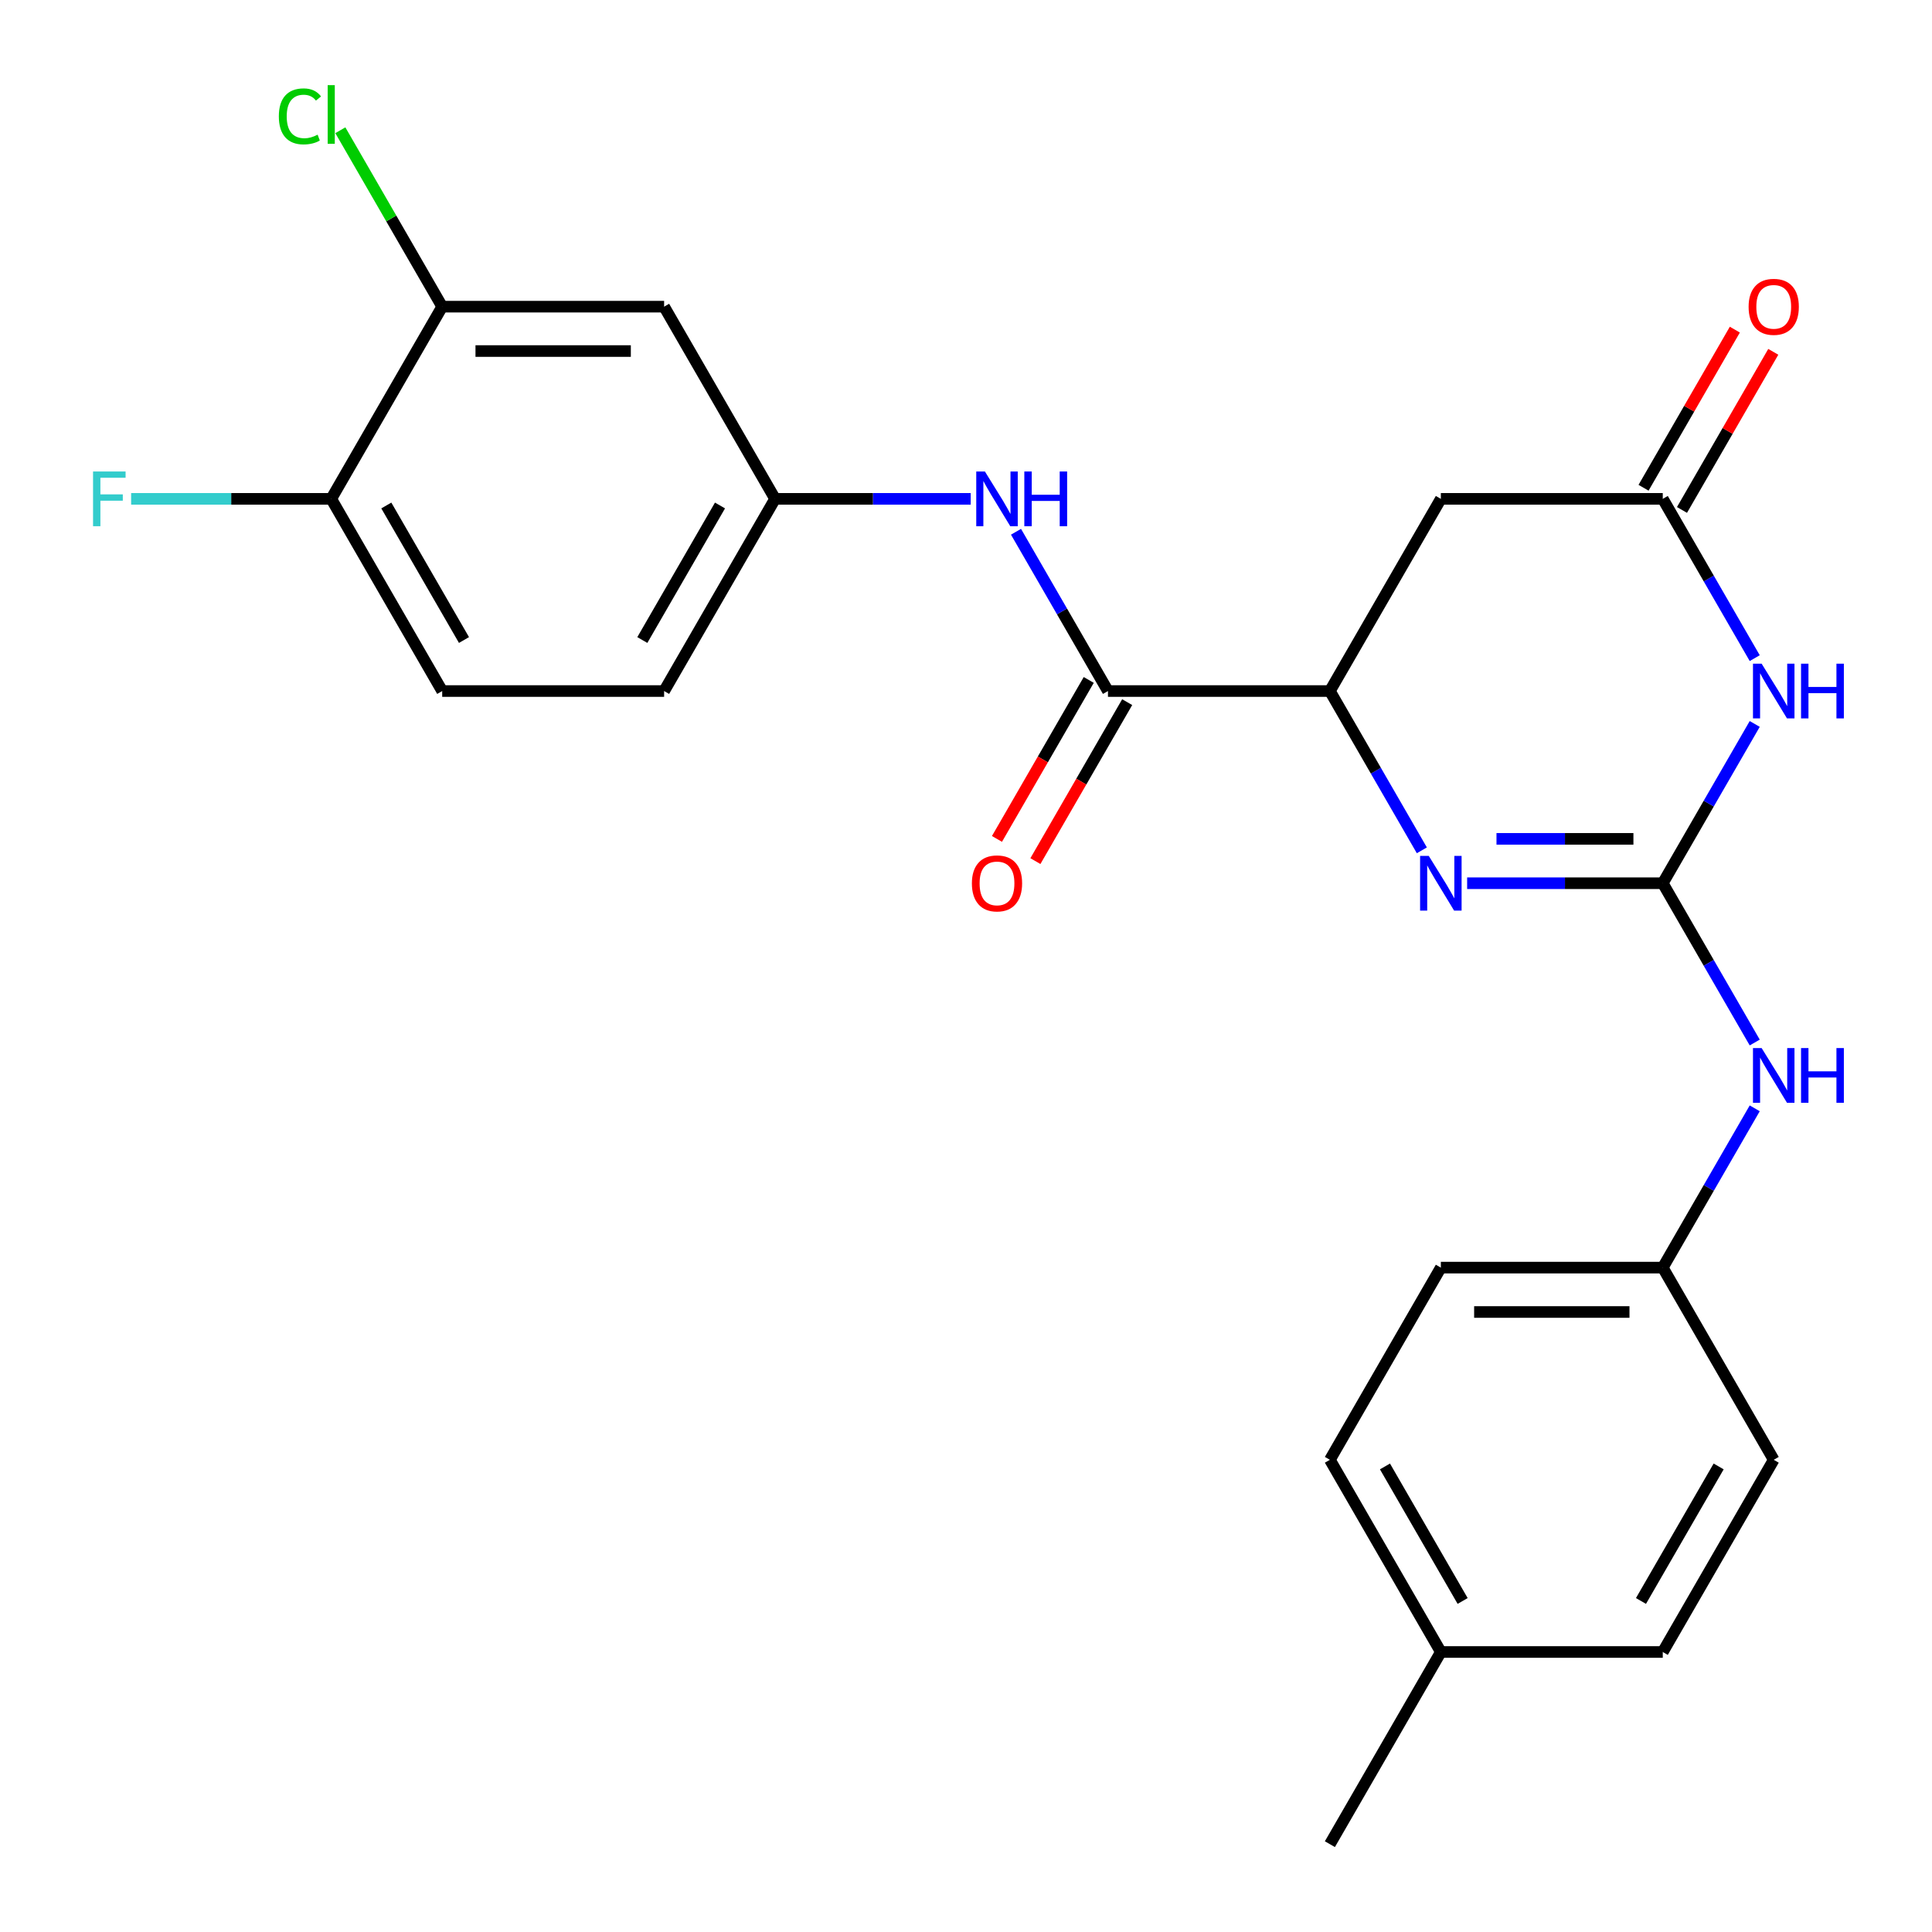 <?xml version='1.0' encoding='iso-8859-1'?>
<svg version='1.1' baseProfile='full'
              xmlns='http://www.w3.org/2000/svg'
                      xmlns:rdkit='http://www.rdkit.org/xml'
                      xmlns:xlink='http://www.w3.org/1999/xlink'
                  xml:space='preserve'
width='1000px' height='1000px' viewBox='0 0 1000 1000'>
<!-- END OF HEADER -->
<rect style='opacity:1.0;fill:#FFFFFF;stroke:none' width='1000' height='1000' x='0' y='0'> </rect>
<path class='bond-0' d='M 860.646,457.16 L 884.446,415.937' style='fill:none;fill-rule:evenodd;stroke:#000000;stroke-width:6px;stroke-linecap:butt;stroke-linejoin:miter;stroke-opacity:1' />
<path class='bond-0' d='M 884.446,415.937 L 908.245,374.714' style='fill:none;fill-rule:evenodd;stroke:#0000FF;stroke-width:6px;stroke-linecap:butt;stroke-linejoin:miter;stroke-opacity:1' />
<path class='bond-1' d='M 860.646,457.16 L 810.018,457.16' style='fill:none;fill-rule:evenodd;stroke:#000000;stroke-width:6px;stroke-linecap:butt;stroke-linejoin:miter;stroke-opacity:1' />
<path class='bond-1' d='M 810.018,457.16 L 759.391,457.16' style='fill:none;fill-rule:evenodd;stroke:#0000FF;stroke-width:6px;stroke-linecap:butt;stroke-linejoin:miter;stroke-opacity:1' />
<path class='bond-1' d='M 845.457,434.187 L 810.018,434.187' style='fill:none;fill-rule:evenodd;stroke:#000000;stroke-width:6px;stroke-linecap:butt;stroke-linejoin:miter;stroke-opacity:1' />
<path class='bond-1' d='M 810.018,434.187 L 774.579,434.187' style='fill:none;fill-rule:evenodd;stroke:#0000FF;stroke-width:6px;stroke-linecap:butt;stroke-linejoin:miter;stroke-opacity:1' />
<path class='bond-7' d='M 860.646,457.16 L 884.446,498.383' style='fill:none;fill-rule:evenodd;stroke:#000000;stroke-width:6px;stroke-linecap:butt;stroke-linejoin:miter;stroke-opacity:1' />
<path class='bond-7' d='M 884.446,498.383 L 908.245,539.605' style='fill:none;fill-rule:evenodd;stroke:#0000FF;stroke-width:6px;stroke-linecap:butt;stroke-linejoin:miter;stroke-opacity:1' />
<path class='bond-2' d='M 908.245,340.651 L 884.446,299.428' style='fill:none;fill-rule:evenodd;stroke:#0000FF;stroke-width:6px;stroke-linecap:butt;stroke-linejoin:miter;stroke-opacity:1' />
<path class='bond-2' d='M 884.446,299.428 L 860.646,258.206' style='fill:none;fill-rule:evenodd;stroke:#000000;stroke-width:6px;stroke-linecap:butt;stroke-linejoin:miter;stroke-opacity:1' />
<path class='bond-3' d='M 735.946,440.128 L 712.146,398.905' style='fill:none;fill-rule:evenodd;stroke:#0000FF;stroke-width:6px;stroke-linecap:butt;stroke-linejoin:miter;stroke-opacity:1' />
<path class='bond-3' d='M 712.146,398.905 L 688.346,357.683' style='fill:none;fill-rule:evenodd;stroke:#000000;stroke-width:6px;stroke-linecap:butt;stroke-linejoin:miter;stroke-opacity:1' />
<path class='bond-13' d='M 870.593,263.949 L 894.22,223.026' style='fill:none;fill-rule:evenodd;stroke:#000000;stroke-width:6px;stroke-linecap:butt;stroke-linejoin:miter;stroke-opacity:1' />
<path class='bond-13' d='M 894.22,223.026 L 917.847,182.104' style='fill:none;fill-rule:evenodd;stroke:#FF0000;stroke-width:6px;stroke-linecap:butt;stroke-linejoin:miter;stroke-opacity:1' />
<path class='bond-13' d='M 850.698,252.462 L 874.325,211.54' style='fill:none;fill-rule:evenodd;stroke:#000000;stroke-width:6px;stroke-linecap:butt;stroke-linejoin:miter;stroke-opacity:1' />
<path class='bond-13' d='M 874.325,211.54 L 897.951,170.617' style='fill:none;fill-rule:evenodd;stroke:#FF0000;stroke-width:6px;stroke-linecap:butt;stroke-linejoin:miter;stroke-opacity:1' />
<path class='bond-25' d='M 860.646,258.206 L 745.779,258.206' style='fill:none;fill-rule:evenodd;stroke:#000000;stroke-width:6px;stroke-linecap:butt;stroke-linejoin:miter;stroke-opacity:1' />
<path class='bond-4' d='M 688.346,357.683 L 573.48,357.683' style='fill:none;fill-rule:evenodd;stroke:#000000;stroke-width:6px;stroke-linecap:butt;stroke-linejoin:miter;stroke-opacity:1' />
<path class='bond-5' d='M 688.346,357.683 L 745.779,258.206' style='fill:none;fill-rule:evenodd;stroke:#000000;stroke-width:6px;stroke-linecap:butt;stroke-linejoin:miter;stroke-opacity:1' />
<path class='bond-6' d='M 573.48,357.683 L 549.68,316.46' style='fill:none;fill-rule:evenodd;stroke:#000000;stroke-width:6px;stroke-linecap:butt;stroke-linejoin:miter;stroke-opacity:1' />
<path class='bond-6' d='M 549.68,316.46 L 525.88,275.237' style='fill:none;fill-rule:evenodd;stroke:#0000FF;stroke-width:6px;stroke-linecap:butt;stroke-linejoin:miter;stroke-opacity:1' />
<path class='bond-12' d='M 563.532,351.939 L 539.778,393.082' style='fill:none;fill-rule:evenodd;stroke:#000000;stroke-width:6px;stroke-linecap:butt;stroke-linejoin:miter;stroke-opacity:1' />
<path class='bond-12' d='M 539.778,393.082 L 516.025,434.225' style='fill:none;fill-rule:evenodd;stroke:#FF0000;stroke-width:6px;stroke-linecap:butt;stroke-linejoin:miter;stroke-opacity:1' />
<path class='bond-12' d='M 583.428,363.426 L 559.674,404.569' style='fill:none;fill-rule:evenodd;stroke:#000000;stroke-width:6px;stroke-linecap:butt;stroke-linejoin:miter;stroke-opacity:1' />
<path class='bond-12' d='M 559.674,404.569 L 535.92,445.712' style='fill:none;fill-rule:evenodd;stroke:#FF0000;stroke-width:6px;stroke-linecap:butt;stroke-linejoin:miter;stroke-opacity:1' />
<path class='bond-10' d='M 502.435,258.206 L 451.808,258.206' style='fill:none;fill-rule:evenodd;stroke:#0000FF;stroke-width:6px;stroke-linecap:butt;stroke-linejoin:miter;stroke-opacity:1' />
<path class='bond-10' d='M 451.808,258.206 L 401.18,258.206' style='fill:none;fill-rule:evenodd;stroke:#000000;stroke-width:6px;stroke-linecap:butt;stroke-linejoin:miter;stroke-opacity:1' />
<path class='bond-15' d='M 908.245,573.669 L 884.446,614.891' style='fill:none;fill-rule:evenodd;stroke:#0000FF;stroke-width:6px;stroke-linecap:butt;stroke-linejoin:miter;stroke-opacity:1' />
<path class='bond-15' d='M 884.446,614.891 L 860.646,656.114' style='fill:none;fill-rule:evenodd;stroke:#000000;stroke-width:6px;stroke-linecap:butt;stroke-linejoin:miter;stroke-opacity:1' />
<path class='bond-8' d='M 228.881,158.729 L 343.747,158.729' style='fill:none;fill-rule:evenodd;stroke:#000000;stroke-width:6px;stroke-linecap:butt;stroke-linejoin:miter;stroke-opacity:1' />
<path class='bond-8' d='M 246.111,181.702 L 326.517,181.702' style='fill:none;fill-rule:evenodd;stroke:#000000;stroke-width:6px;stroke-linecap:butt;stroke-linejoin:miter;stroke-opacity:1' />
<path class='bond-16' d='M 228.881,158.729 L 202.52,113.07' style='fill:none;fill-rule:evenodd;stroke:#000000;stroke-width:6px;stroke-linecap:butt;stroke-linejoin:miter;stroke-opacity:1' />
<path class='bond-16' d='M 202.52,113.07 L 176.16,67.412' style='fill:none;fill-rule:evenodd;stroke:#00CC00;stroke-width:6px;stroke-linecap:butt;stroke-linejoin:miter;stroke-opacity:1' />
<path class='bond-27' d='M 228.881,158.729 L 171.448,258.206' style='fill:none;fill-rule:evenodd;stroke:#000000;stroke-width:6px;stroke-linecap:butt;stroke-linejoin:miter;stroke-opacity:1' />
<path class='bond-9' d='M 343.747,158.729 L 401.18,258.206' style='fill:none;fill-rule:evenodd;stroke:#000000;stroke-width:6px;stroke-linecap:butt;stroke-linejoin:miter;stroke-opacity:1' />
<path class='bond-17' d='M 401.18,258.206 L 343.747,357.683' style='fill:none;fill-rule:evenodd;stroke:#000000;stroke-width:6px;stroke-linecap:butt;stroke-linejoin:miter;stroke-opacity:1' />
<path class='bond-17' d='M 372.67,261.641 L 332.467,331.275' style='fill:none;fill-rule:evenodd;stroke:#000000;stroke-width:6px;stroke-linecap:butt;stroke-linejoin:miter;stroke-opacity:1' />
<path class='bond-11' d='M 171.448,258.206 L 228.881,357.683' style='fill:none;fill-rule:evenodd;stroke:#000000;stroke-width:6px;stroke-linecap:butt;stroke-linejoin:miter;stroke-opacity:1' />
<path class='bond-11' d='M 199.958,261.641 L 240.161,331.275' style='fill:none;fill-rule:evenodd;stroke:#000000;stroke-width:6px;stroke-linecap:butt;stroke-linejoin:miter;stroke-opacity:1' />
<path class='bond-18' d='M 171.448,258.206 L 119.661,258.206' style='fill:none;fill-rule:evenodd;stroke:#000000;stroke-width:6px;stroke-linecap:butt;stroke-linejoin:miter;stroke-opacity:1' />
<path class='bond-18' d='M 119.661,258.206 L 67.873,258.206' style='fill:none;fill-rule:evenodd;stroke:#33CCCC;stroke-width:6px;stroke-linecap:butt;stroke-linejoin:miter;stroke-opacity:1' />
<path class='bond-14' d='M 228.881,357.683 L 343.747,357.683' style='fill:none;fill-rule:evenodd;stroke:#000000;stroke-width:6px;stroke-linecap:butt;stroke-linejoin:miter;stroke-opacity:1' />
<path class='bond-20' d='M 860.646,656.114 L 918.079,755.591' style='fill:none;fill-rule:evenodd;stroke:#000000;stroke-width:6px;stroke-linecap:butt;stroke-linejoin:miter;stroke-opacity:1' />
<path class='bond-21' d='M 860.646,656.114 L 745.779,656.114' style='fill:none;fill-rule:evenodd;stroke:#000000;stroke-width:6px;stroke-linecap:butt;stroke-linejoin:miter;stroke-opacity:1' />
<path class='bond-21' d='M 843.416,679.087 L 763.009,679.087' style='fill:none;fill-rule:evenodd;stroke:#000000;stroke-width:6px;stroke-linecap:butt;stroke-linejoin:miter;stroke-opacity:1' />
<path class='bond-19' d='M 745.779,855.068 L 688.346,755.591' style='fill:none;fill-rule:evenodd;stroke:#000000;stroke-width:6px;stroke-linecap:butt;stroke-linejoin:miter;stroke-opacity:1' />
<path class='bond-19' d='M 757.06,828.66 L 716.857,759.026' style='fill:none;fill-rule:evenodd;stroke:#000000;stroke-width:6px;stroke-linecap:butt;stroke-linejoin:miter;stroke-opacity:1' />
<path class='bond-24' d='M 745.779,855.068 L 688.346,954.545' style='fill:none;fill-rule:evenodd;stroke:#000000;stroke-width:6px;stroke-linecap:butt;stroke-linejoin:miter;stroke-opacity:1' />
<path class='bond-26' d='M 745.779,855.068 L 860.646,855.068' style='fill:none;fill-rule:evenodd;stroke:#000000;stroke-width:6px;stroke-linecap:butt;stroke-linejoin:miter;stroke-opacity:1' />
<path class='bond-23' d='M 918.079,755.591 L 860.646,855.068' style='fill:none;fill-rule:evenodd;stroke:#000000;stroke-width:6px;stroke-linecap:butt;stroke-linejoin:miter;stroke-opacity:1' />
<path class='bond-23' d='M 889.568,759.026 L 849.365,828.66' style='fill:none;fill-rule:evenodd;stroke:#000000;stroke-width:6px;stroke-linecap:butt;stroke-linejoin:miter;stroke-opacity:1' />
<path class='bond-22' d='M 745.779,656.114 L 688.346,755.591' style='fill:none;fill-rule:evenodd;stroke:#000000;stroke-width:6px;stroke-linecap:butt;stroke-linejoin:miter;stroke-opacity:1' />
<path  class='atom-1' d='M 911.819 343.523
L 921.099 358.523
Q 922.019 360.003, 923.499 362.683
Q 924.979 365.363, 925.059 365.523
L 925.059 343.523
L 928.819 343.523
L 928.819 371.843
L 924.939 371.843
L 914.979 355.443
Q 913.819 353.523, 912.579 351.323
Q 911.379 349.123, 911.019 348.443
L 911.019 371.843
L 907.339 371.843
L 907.339 343.523
L 911.819 343.523
' fill='#0000FF'/>
<path  class='atom-1' d='M 932.219 343.523
L 936.059 343.523
L 936.059 355.563
L 950.539 355.563
L 950.539 343.523
L 954.379 343.523
L 954.379 371.843
L 950.539 371.843
L 950.539 358.763
L 936.059 358.763
L 936.059 371.843
L 932.219 371.843
L 932.219 343.523
' fill='#0000FF'/>
<path  class='atom-2' d='M 739.519 443
L 748.799 458
Q 749.719 459.48, 751.199 462.16
Q 752.679 464.84, 752.759 465
L 752.759 443
L 756.519 443
L 756.519 471.32
L 752.639 471.32
L 742.679 454.92
Q 741.519 453, 740.279 450.8
Q 739.079 448.6, 738.719 447.92
L 738.719 471.32
L 735.039 471.32
L 735.039 443
L 739.519 443
' fill='#0000FF'/>
<path  class='atom-7' d='M 509.787 244.046
L 519.067 259.046
Q 519.987 260.526, 521.467 263.206
Q 522.947 265.886, 523.027 266.046
L 523.027 244.046
L 526.787 244.046
L 526.787 272.366
L 522.907 272.366
L 512.947 255.966
Q 511.787 254.046, 510.547 251.846
Q 509.347 249.646, 508.987 248.966
L 508.987 272.366
L 505.307 272.366
L 505.307 244.046
L 509.787 244.046
' fill='#0000FF'/>
<path  class='atom-7' d='M 530.187 244.046
L 534.027 244.046
L 534.027 256.086
L 548.507 256.086
L 548.507 244.046
L 552.347 244.046
L 552.347 272.366
L 548.507 272.366
L 548.507 259.286
L 534.027 259.286
L 534.027 272.366
L 530.187 272.366
L 530.187 244.046
' fill='#0000FF'/>
<path  class='atom-8' d='M 911.819 542.477
L 921.099 557.477
Q 922.019 558.957, 923.499 561.637
Q 924.979 564.317, 925.059 564.477
L 925.059 542.477
L 928.819 542.477
L 928.819 570.797
L 924.939 570.797
L 914.979 554.397
Q 913.819 552.477, 912.579 550.277
Q 911.379 548.077, 911.019 547.397
L 911.019 570.797
L 907.339 570.797
L 907.339 542.477
L 911.819 542.477
' fill='#0000FF'/>
<path  class='atom-8' d='M 932.219 542.477
L 936.059 542.477
L 936.059 554.517
L 950.539 554.517
L 950.539 542.477
L 954.379 542.477
L 954.379 570.797
L 950.539 570.797
L 950.539 557.717
L 936.059 557.717
L 936.059 570.797
L 932.219 570.797
L 932.219 542.477
' fill='#0000FF'/>
<path  class='atom-13' d='M 503.047 457.24
Q 503.047 450.44, 506.407 446.64
Q 509.767 442.84, 516.047 442.84
Q 522.327 442.84, 525.687 446.64
Q 529.047 450.44, 529.047 457.24
Q 529.047 464.12, 525.647 468.04
Q 522.247 471.92, 516.047 471.92
Q 509.807 471.92, 506.407 468.04
Q 503.047 464.16, 503.047 457.24
M 516.047 468.72
Q 520.367 468.72, 522.687 465.84
Q 525.047 462.92, 525.047 457.24
Q 525.047 451.68, 522.687 448.88
Q 520.367 446.04, 516.047 446.04
Q 511.727 446.04, 509.367 448.84
Q 507.047 451.64, 507.047 457.24
Q 507.047 462.96, 509.367 465.84
Q 511.727 468.72, 516.047 468.72
' fill='#FF0000'/>
<path  class='atom-14' d='M 905.079 158.809
Q 905.079 152.009, 908.439 148.209
Q 911.799 144.409, 918.079 144.409
Q 924.359 144.409, 927.719 148.209
Q 931.079 152.009, 931.079 158.809
Q 931.079 165.689, 927.679 169.609
Q 924.279 173.489, 918.079 173.489
Q 911.839 173.489, 908.439 169.609
Q 905.079 165.729, 905.079 158.809
M 918.079 170.289
Q 922.399 170.289, 924.719 167.409
Q 927.079 164.489, 927.079 158.809
Q 927.079 153.249, 924.719 150.449
Q 922.399 147.609, 918.079 147.609
Q 913.759 147.609, 911.399 150.409
Q 909.079 153.209, 909.079 158.809
Q 909.079 164.529, 911.399 167.409
Q 913.759 170.289, 918.079 170.289
' fill='#FF0000'/>
<path  class='atom-17' d='M 144.328 60.231
Q 144.328 53.191, 147.608 49.511
Q 150.928 45.791, 157.208 45.791
Q 163.048 45.791, 166.168 49.911
L 163.528 52.071
Q 161.248 49.071, 157.208 49.071
Q 152.928 49.071, 150.648 51.951
Q 148.408 54.791, 148.408 60.231
Q 148.408 65.831, 150.728 68.711
Q 153.088 71.591, 157.648 71.591
Q 160.768 71.591, 164.408 69.711
L 165.528 72.711
Q 164.048 73.671, 161.808 74.231
Q 159.568 74.791, 157.088 74.791
Q 150.928 74.791, 147.608 71.031
Q 144.328 67.271, 144.328 60.231
' fill='#00CC00'/>
<path  class='atom-17' d='M 169.608 44.071
L 173.288 44.071
L 173.288 74.431
L 169.608 74.431
L 169.608 44.071
' fill='#00CC00'/>
<path  class='atom-19' d='M 48.162 244.046
L 65.002 244.046
L 65.002 247.286
L 51.962 247.286
L 51.962 255.886
L 63.562 255.886
L 63.562 259.166
L 51.962 259.166
L 51.962 272.366
L 48.162 272.366
L 48.162 244.046
' fill='#33CCCC'/>
</svg>
